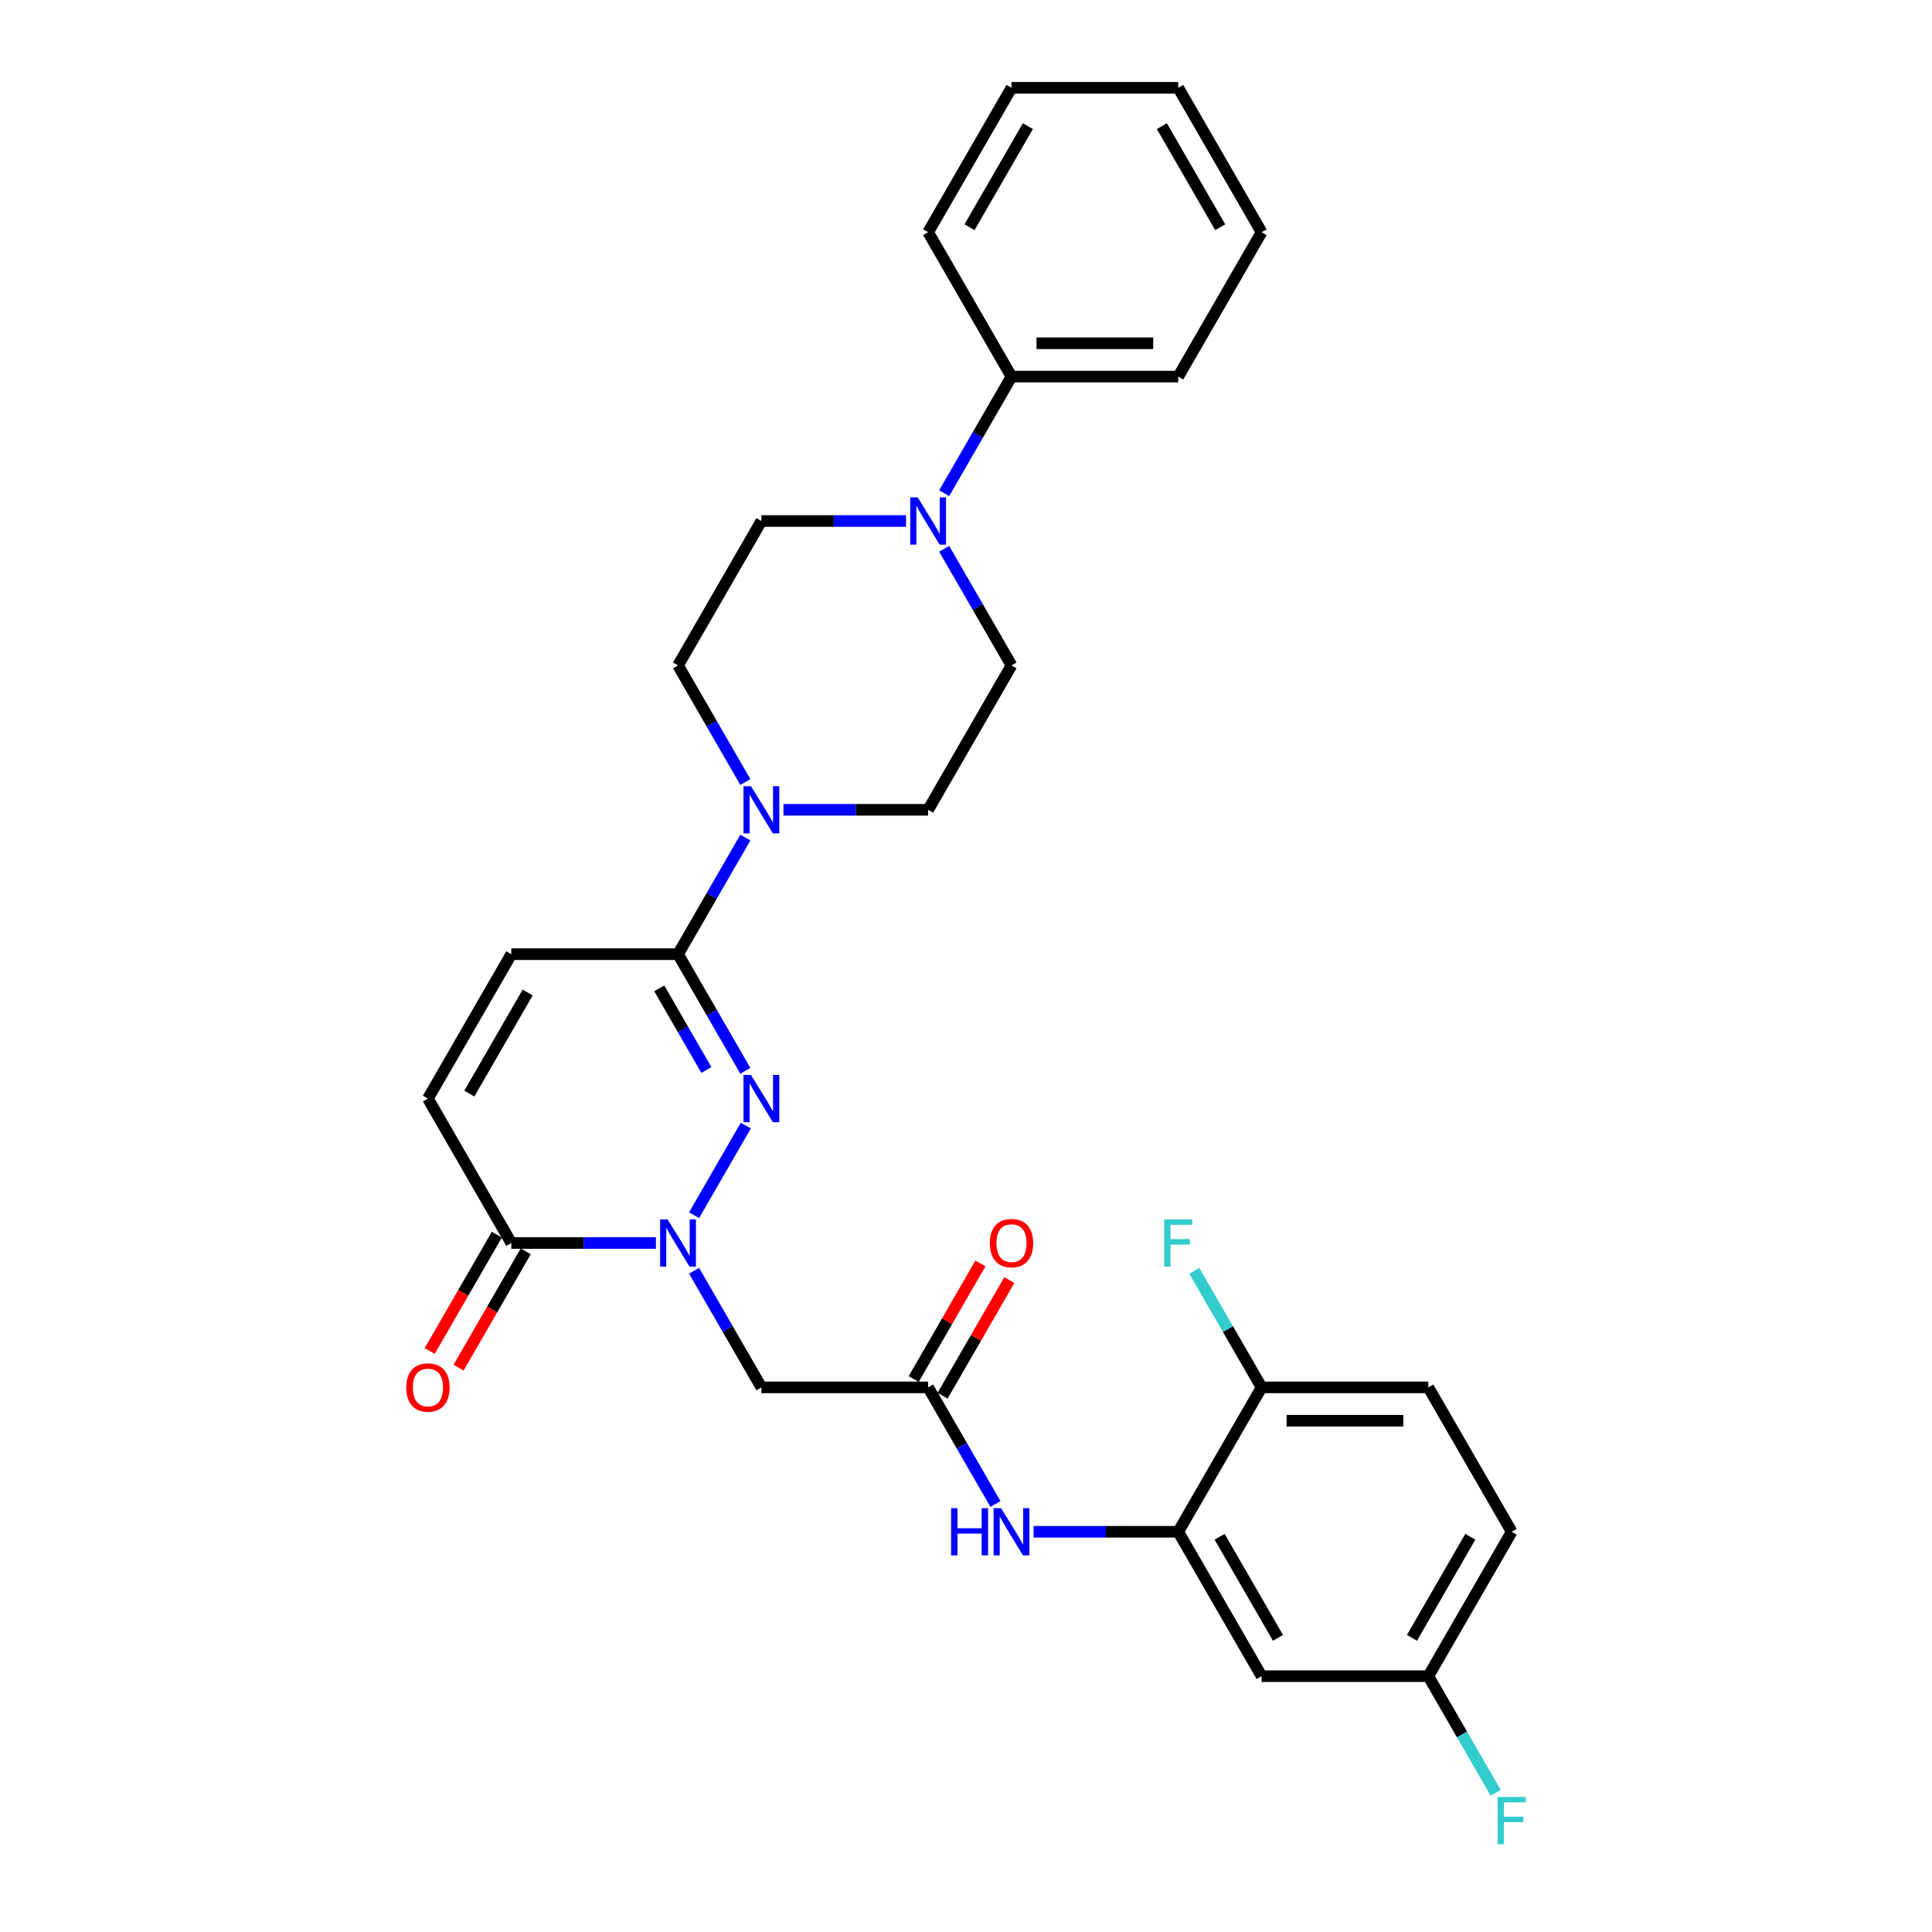 <?xml version='1.0' encoding='iso-8859-1'?>
<svg version='1.1' baseProfile='full'
              xmlns='http://www.w3.org/2000/svg'
                      xmlns:rdkit='http://www.rdkit.org/xml'
                      xmlns:xlink='http://www.w3.org/1999/xlink'
                  xml:space='preserve'
width='1000px' height='1000px' viewBox='0 0 1000 1000'>
<!-- END OF HEADER -->
<rect style='opacity:1.0;fill:#FFFFFF;stroke:none' width='1000' height='1000' x='0' y='0'> </rect>
<path class='bond-0' d='M 359.25,628.99 L 386.038,582.592' style='fill:none;fill-rule:evenodd;stroke:#0000FF;stroke-width:6px;stroke-linecap:butt;stroke-linejoin:miter;stroke-opacity:1' />
<path class='bond-2' d='M 339.523,643.368 L 302.085,643.368' style='fill:none;fill-rule:evenodd;stroke:#0000FF;stroke-width:6px;stroke-linecap:butt;stroke-linejoin:miter;stroke-opacity:1' />
<path class='bond-2' d='M 302.085,643.368 L 264.647,643.368' style='fill:none;fill-rule:evenodd;stroke:#000000;stroke-width:6px;stroke-linecap:butt;stroke-linejoin:miter;stroke-opacity:1' />
<path class='bond-4' d='M 359.25,657.746 L 376.675,687.927' style='fill:none;fill-rule:evenodd;stroke:#0000FF;stroke-width:6px;stroke-linecap:butt;stroke-linejoin:miter;stroke-opacity:1' />
<path class='bond-4' d='M 376.675,687.927 L 394.1,718.108' style='fill:none;fill-rule:evenodd;stroke:#000000;stroke-width:6px;stroke-linecap:butt;stroke-linejoin:miter;stroke-opacity:1' />
<path class='bond-1' d='M 385.798,554.251 L 368.374,524.071' style='fill:none;fill-rule:evenodd;stroke:#0000FF;stroke-width:6px;stroke-linecap:butt;stroke-linejoin:miter;stroke-opacity:1' />
<path class='bond-1' d='M 368.374,524.071 L 350.949,493.89' style='fill:none;fill-rule:evenodd;stroke:#000000;stroke-width:6px;stroke-linecap:butt;stroke-linejoin:miter;stroke-opacity:1' />
<path class='bond-1' d='M 365.623,553.827 L 353.426,532.701' style='fill:none;fill-rule:evenodd;stroke:#0000FF;stroke-width:6px;stroke-linecap:butt;stroke-linejoin:miter;stroke-opacity:1' />
<path class='bond-1' d='M 353.426,532.701 L 341.228,511.574' style='fill:none;fill-rule:evenodd;stroke:#000000;stroke-width:6px;stroke-linecap:butt;stroke-linejoin:miter;stroke-opacity:1' />
<path class='bond-3' d='M 350.949,493.89 L 368.374,463.709' style='fill:none;fill-rule:evenodd;stroke:#000000;stroke-width:6px;stroke-linecap:butt;stroke-linejoin:miter;stroke-opacity:1' />
<path class='bond-3' d='M 368.374,463.709 L 385.798,433.528' style='fill:none;fill-rule:evenodd;stroke:#0000FF;stroke-width:6px;stroke-linecap:butt;stroke-linejoin:miter;stroke-opacity:1' />
<path class='bond-30' d='M 350.949,493.89 L 264.647,493.89' style='fill:none;fill-rule:evenodd;stroke:#000000;stroke-width:6px;stroke-linecap:butt;stroke-linejoin:miter;stroke-opacity:1' />
<path class='bond-9' d='M 264.647,643.368 L 221.497,568.629' style='fill:none;fill-rule:evenodd;stroke:#000000;stroke-width:6px;stroke-linecap:butt;stroke-linejoin:miter;stroke-opacity:1' />
<path class='bond-17' d='M 257.173,639.053 L 239.789,669.165' style='fill:none;fill-rule:evenodd;stroke:#000000;stroke-width:6px;stroke-linecap:butt;stroke-linejoin:miter;stroke-opacity:1' />
<path class='bond-17' d='M 239.789,669.165 L 222.404,699.277' style='fill:none;fill-rule:evenodd;stroke:#FF0000;stroke-width:6px;stroke-linecap:butt;stroke-linejoin:miter;stroke-opacity:1' />
<path class='bond-17' d='M 272.121,647.683 L 254.736,677.795' style='fill:none;fill-rule:evenodd;stroke:#000000;stroke-width:6px;stroke-linecap:butt;stroke-linejoin:miter;stroke-opacity:1' />
<path class='bond-17' d='M 254.736,677.795 L 237.351,707.907' style='fill:none;fill-rule:evenodd;stroke:#FF0000;stroke-width:6px;stroke-linecap:butt;stroke-linejoin:miter;stroke-opacity:1' />
<path class='bond-13' d='M 405.526,419.151 L 442.963,419.151' style='fill:none;fill-rule:evenodd;stroke:#0000FF;stroke-width:6px;stroke-linecap:butt;stroke-linejoin:miter;stroke-opacity:1' />
<path class='bond-13' d='M 442.963,419.151 L 480.401,419.151' style='fill:none;fill-rule:evenodd;stroke:#000000;stroke-width:6px;stroke-linecap:butt;stroke-linejoin:miter;stroke-opacity:1' />
<path class='bond-14' d='M 385.798,404.773 L 368.374,374.592' style='fill:none;fill-rule:evenodd;stroke:#0000FF;stroke-width:6px;stroke-linecap:butt;stroke-linejoin:miter;stroke-opacity:1' />
<path class='bond-14' d='M 368.374,374.592 L 350.949,344.411' style='fill:none;fill-rule:evenodd;stroke:#000000;stroke-width:6px;stroke-linecap:butt;stroke-linejoin:miter;stroke-opacity:1' />
<path class='bond-6' d='M 394.1,718.108 L 480.401,718.108' style='fill:none;fill-rule:evenodd;stroke:#000000;stroke-width:6px;stroke-linecap:butt;stroke-linejoin:miter;stroke-opacity:1' />
<path class='bond-5' d='M 468.975,269.672 L 431.537,269.672' style='fill:none;fill-rule:evenodd;stroke:#0000FF;stroke-width:6px;stroke-linecap:butt;stroke-linejoin:miter;stroke-opacity:1' />
<path class='bond-5' d='M 431.537,269.672 L 394.1,269.672' style='fill:none;fill-rule:evenodd;stroke:#000000;stroke-width:6px;stroke-linecap:butt;stroke-linejoin:miter;stroke-opacity:1' />
<path class='bond-18' d='M 488.702,255.294 L 506.127,225.114' style='fill:none;fill-rule:evenodd;stroke:#0000FF;stroke-width:6px;stroke-linecap:butt;stroke-linejoin:miter;stroke-opacity:1' />
<path class='bond-18' d='M 506.127,225.114 L 523.552,194.933' style='fill:none;fill-rule:evenodd;stroke:#000000;stroke-width:6px;stroke-linecap:butt;stroke-linejoin:miter;stroke-opacity:1' />
<path class='bond-31' d='M 488.702,284.05 L 506.127,314.231' style='fill:none;fill-rule:evenodd;stroke:#0000FF;stroke-width:6px;stroke-linecap:butt;stroke-linejoin:miter;stroke-opacity:1' />
<path class='bond-31' d='M 506.127,314.231 L 523.552,344.411' style='fill:none;fill-rule:evenodd;stroke:#000000;stroke-width:6px;stroke-linecap:butt;stroke-linejoin:miter;stroke-opacity:1' />
<path class='bond-10' d='M 480.401,718.108 L 497.826,748.288' style='fill:none;fill-rule:evenodd;stroke:#000000;stroke-width:6px;stroke-linecap:butt;stroke-linejoin:miter;stroke-opacity:1' />
<path class='bond-10' d='M 497.826,748.288 L 515.251,778.469' style='fill:none;fill-rule:evenodd;stroke:#0000FF;stroke-width:6px;stroke-linecap:butt;stroke-linejoin:miter;stroke-opacity:1' />
<path class='bond-19' d='M 487.875,722.423 L 505.15,692.501' style='fill:none;fill-rule:evenodd;stroke:#000000;stroke-width:6px;stroke-linecap:butt;stroke-linejoin:miter;stroke-opacity:1' />
<path class='bond-19' d='M 505.15,692.501 L 522.426,662.579' style='fill:none;fill-rule:evenodd;stroke:#FF0000;stroke-width:6px;stroke-linecap:butt;stroke-linejoin:miter;stroke-opacity:1' />
<path class='bond-19' d='M 472.927,713.792 L 490.202,683.871' style='fill:none;fill-rule:evenodd;stroke:#000000;stroke-width:6px;stroke-linecap:butt;stroke-linejoin:miter;stroke-opacity:1' />
<path class='bond-19' d='M 490.202,683.871 L 507.478,653.949' style='fill:none;fill-rule:evenodd;stroke:#FF0000;stroke-width:6px;stroke-linecap:butt;stroke-linejoin:miter;stroke-opacity:1' />
<path class='bond-7' d='M 264.647,493.89 L 221.497,568.629' style='fill:none;fill-rule:evenodd;stroke:#000000;stroke-width:6px;stroke-linecap:butt;stroke-linejoin:miter;stroke-opacity:1' />
<path class='bond-7' d='M 273.123,513.731 L 242.917,566.048' style='fill:none;fill-rule:evenodd;stroke:#000000;stroke-width:6px;stroke-linecap:butt;stroke-linejoin:miter;stroke-opacity:1' />
<path class='bond-8' d='M 609.853,792.847 L 572.416,792.847' style='fill:none;fill-rule:evenodd;stroke:#000000;stroke-width:6px;stroke-linecap:butt;stroke-linejoin:miter;stroke-opacity:1' />
<path class='bond-8' d='M 572.416,792.847 L 534.978,792.847' style='fill:none;fill-rule:evenodd;stroke:#0000FF;stroke-width:6px;stroke-linecap:butt;stroke-linejoin:miter;stroke-opacity:1' />
<path class='bond-11' d='M 609.853,792.847 L 653.004,867.586' style='fill:none;fill-rule:evenodd;stroke:#000000;stroke-width:6px;stroke-linecap:butt;stroke-linejoin:miter;stroke-opacity:1' />
<path class='bond-11' d='M 631.274,795.427 L 661.479,847.745' style='fill:none;fill-rule:evenodd;stroke:#000000;stroke-width:6px;stroke-linecap:butt;stroke-linejoin:miter;stroke-opacity:1' />
<path class='bond-12' d='M 609.853,792.847 L 653.004,718.108' style='fill:none;fill-rule:evenodd;stroke:#000000;stroke-width:6px;stroke-linecap:butt;stroke-linejoin:miter;stroke-opacity:1' />
<path class='bond-21' d='M 653.004,867.586 L 739.305,867.586' style='fill:none;fill-rule:evenodd;stroke:#000000;stroke-width:6px;stroke-linecap:butt;stroke-linejoin:miter;stroke-opacity:1' />
<path class='bond-20' d='M 653.004,718.108 L 739.305,718.108' style='fill:none;fill-rule:evenodd;stroke:#000000;stroke-width:6px;stroke-linecap:butt;stroke-linejoin:miter;stroke-opacity:1' />
<path class='bond-20' d='M 665.949,735.368 L 726.36,735.368' style='fill:none;fill-rule:evenodd;stroke:#000000;stroke-width:6px;stroke-linecap:butt;stroke-linejoin:miter;stroke-opacity:1' />
<path class='bond-22' d='M 653.004,718.108 L 635.579,687.927' style='fill:none;fill-rule:evenodd;stroke:#000000;stroke-width:6px;stroke-linecap:butt;stroke-linejoin:miter;stroke-opacity:1' />
<path class='bond-22' d='M 635.579,687.927 L 618.154,657.746' style='fill:none;fill-rule:evenodd;stroke:#33CCCC;stroke-width:6px;stroke-linecap:butt;stroke-linejoin:miter;stroke-opacity:1' />
<path class='bond-15' d='M 480.401,419.151 L 523.552,344.411' style='fill:none;fill-rule:evenodd;stroke:#000000;stroke-width:6px;stroke-linecap:butt;stroke-linejoin:miter;stroke-opacity:1' />
<path class='bond-16' d='M 350.949,344.411 L 394.1,269.672' style='fill:none;fill-rule:evenodd;stroke:#000000;stroke-width:6px;stroke-linecap:butt;stroke-linejoin:miter;stroke-opacity:1' />
<path class='bond-25' d='M 523.552,194.933 L 609.853,194.933' style='fill:none;fill-rule:evenodd;stroke:#000000;stroke-width:6px;stroke-linecap:butt;stroke-linejoin:miter;stroke-opacity:1' />
<path class='bond-25' d='M 536.497,177.673 L 596.908,177.673' style='fill:none;fill-rule:evenodd;stroke:#000000;stroke-width:6px;stroke-linecap:butt;stroke-linejoin:miter;stroke-opacity:1' />
<path class='bond-26' d='M 523.552,194.933 L 480.401,120.194' style='fill:none;fill-rule:evenodd;stroke:#000000;stroke-width:6px;stroke-linecap:butt;stroke-linejoin:miter;stroke-opacity:1' />
<path class='bond-23' d='M 739.305,718.108 L 782.456,792.847' style='fill:none;fill-rule:evenodd;stroke:#000000;stroke-width:6px;stroke-linecap:butt;stroke-linejoin:miter;stroke-opacity:1' />
<path class='bond-24' d='M 739.305,867.586 L 756.73,897.767' style='fill:none;fill-rule:evenodd;stroke:#000000;stroke-width:6px;stroke-linecap:butt;stroke-linejoin:miter;stroke-opacity:1' />
<path class='bond-24' d='M 756.73,897.767 L 774.155,927.947' style='fill:none;fill-rule:evenodd;stroke:#33CCCC;stroke-width:6px;stroke-linecap:butt;stroke-linejoin:miter;stroke-opacity:1' />
<path class='bond-32' d='M 739.305,867.586 L 782.456,792.847' style='fill:none;fill-rule:evenodd;stroke:#000000;stroke-width:6px;stroke-linecap:butt;stroke-linejoin:miter;stroke-opacity:1' />
<path class='bond-32' d='M 730.83,847.745 L 761.035,795.427' style='fill:none;fill-rule:evenodd;stroke:#000000;stroke-width:6px;stroke-linecap:butt;stroke-linejoin:miter;stroke-opacity:1' />
<path class='bond-27' d='M 609.853,194.933 L 653.004,120.194' style='fill:none;fill-rule:evenodd;stroke:#000000;stroke-width:6px;stroke-linecap:butt;stroke-linejoin:miter;stroke-opacity:1' />
<path class='bond-28' d='M 480.401,120.194 L 523.552,45.455' style='fill:none;fill-rule:evenodd;stroke:#000000;stroke-width:6px;stroke-linecap:butt;stroke-linejoin:miter;stroke-opacity:1' />
<path class='bond-28' d='M 501.821,117.613 L 532.027,65.296' style='fill:none;fill-rule:evenodd;stroke:#000000;stroke-width:6px;stroke-linecap:butt;stroke-linejoin:miter;stroke-opacity:1' />
<path class='bond-33' d='M 653.004,120.194 L 609.853,45.455' style='fill:none;fill-rule:evenodd;stroke:#000000;stroke-width:6px;stroke-linecap:butt;stroke-linejoin:miter;stroke-opacity:1' />
<path class='bond-33' d='M 631.583,117.613 L 601.378,65.296' style='fill:none;fill-rule:evenodd;stroke:#000000;stroke-width:6px;stroke-linecap:butt;stroke-linejoin:miter;stroke-opacity:1' />
<path class='bond-29' d='M 523.552,45.455 L 609.853,45.455' style='fill:none;fill-rule:evenodd;stroke:#000000;stroke-width:6px;stroke-linecap:butt;stroke-linejoin:miter;stroke-opacity:1' />
<path  class='atom-0' d='M 345.546 631.148
L 353.555 644.093
Q 354.349 645.37, 355.626 647.683
Q 356.904 649.996, 356.973 650.134
L 356.973 631.148
L 360.218 631.148
L 360.218 655.589
L 356.869 655.589
L 348.273 641.435
Q 347.272 639.778, 346.202 637.88
Q 345.167 635.981, 344.856 635.394
L 344.856 655.589
L 341.68 655.589
L 341.68 631.148
L 345.546 631.148
' fill='#0000FF'/>
<path  class='atom-1' d='M 388.697 556.409
L 396.706 569.354
Q 397.5 570.631, 398.777 572.944
Q 400.054 575.257, 400.123 575.395
L 400.123 556.409
L 403.368 556.409
L 403.368 580.849
L 400.02 580.849
L 391.424 566.696
Q 390.423 565.039, 389.353 563.14
Q 388.317 561.242, 388.007 560.655
L 388.007 580.849
L 384.831 580.849
L 384.831 556.409
L 388.697 556.409
' fill='#0000FF'/>
<path  class='atom-4' d='M 388.697 406.93
L 396.706 419.876
Q 397.5 421.153, 398.777 423.466
Q 400.054 425.779, 400.123 425.917
L 400.123 406.93
L 403.368 406.93
L 403.368 431.371
L 400.02 431.371
L 391.424 417.217
Q 390.423 415.561, 389.353 413.662
Q 388.317 411.763, 388.007 411.176
L 388.007 431.371
L 384.831 431.371
L 384.831 406.93
L 388.697 406.93
' fill='#0000FF'/>
<path  class='atom-6' d='M 474.998 257.452
L 483.007 270.397
Q 483.801 271.674, 485.078 273.987
Q 486.356 276.3, 486.425 276.438
L 486.425 257.452
L 489.67 257.452
L 489.67 281.892
L 486.321 281.892
L 477.726 267.739
Q 476.725 266.082, 475.654 264.183
Q 474.619 262.285, 474.308 261.698
L 474.308 281.892
L 471.132 281.892
L 471.132 257.452
L 474.998 257.452
' fill='#0000FF'/>
<path  class='atom-11' d='M 492.293 780.626
L 495.607 780.626
L 495.607 791.017
L 508.104 791.017
L 508.104 780.626
L 511.418 780.626
L 511.418 805.067
L 508.104 805.067
L 508.104 793.779
L 495.607 793.779
L 495.607 805.067
L 492.293 805.067
L 492.293 780.626
' fill='#0000FF'/>
<path  class='atom-11' d='M 518.149 780.626
L 526.158 793.572
Q 526.952 794.849, 528.229 797.162
Q 529.506 799.475, 529.575 799.613
L 529.575 780.626
L 532.82 780.626
L 532.82 805.067
L 529.472 805.067
L 520.876 790.914
Q 519.875 789.257, 518.805 787.358
Q 517.769 785.459, 517.459 784.872
L 517.459 805.067
L 514.283 805.067
L 514.283 780.626
L 518.149 780.626
' fill='#0000FF'/>
<path  class='atom-18' d='M 210.278 718.177
Q 210.278 712.308, 213.177 709.029
Q 216.077 705.749, 221.497 705.749
Q 226.916 705.749, 229.816 709.029
Q 232.716 712.308, 232.716 718.177
Q 232.716 724.114, 229.782 727.497
Q 226.847 730.846, 221.497 730.846
Q 216.111 730.846, 213.177 727.497
Q 210.278 724.149, 210.278 718.177
M 221.497 728.084
Q 225.225 728.084, 227.227 725.598
Q 229.264 723.078, 229.264 718.177
Q 229.264 713.378, 227.227 710.962
Q 225.225 708.511, 221.497 708.511
Q 217.768 708.511, 215.732 710.927
Q 213.73 713.344, 213.73 718.177
Q 213.73 723.113, 215.732 725.598
Q 217.768 728.084, 221.497 728.084
' fill='#FF0000'/>
<path  class='atom-20' d='M 512.332 643.437
Q 512.332 637.569, 515.232 634.289
Q 518.132 631.01, 523.552 631.01
Q 528.971 631.01, 531.871 634.289
Q 534.771 637.569, 534.771 643.437
Q 534.771 649.375, 531.837 652.758
Q 528.902 656.106, 523.552 656.106
Q 518.166 656.106, 515.232 652.758
Q 512.332 649.409, 512.332 643.437
M 523.552 653.345
Q 527.28 653.345, 529.282 650.859
Q 531.319 648.339, 531.319 643.437
Q 531.319 638.639, 529.282 636.223
Q 527.28 633.772, 523.552 633.772
Q 519.823 633.772, 517.787 636.188
Q 515.785 638.604, 515.785 643.437
Q 515.785 648.374, 517.787 650.859
Q 519.823 653.345, 523.552 653.345
' fill='#FF0000'/>
<path  class='atom-23' d='M 602.586 631.148
L 617.12 631.148
L 617.12 633.944
L 605.866 633.944
L 605.866 641.366
L 615.877 641.366
L 615.877 644.197
L 605.866 644.197
L 605.866 655.589
L 602.586 655.589
L 602.586 631.148
' fill='#33CCCC'/>
<path  class='atom-25' d='M 775.189 930.105
L 789.722 930.105
L 789.722 932.901
L 778.469 932.901
L 778.469 940.323
L 788.48 940.323
L 788.48 943.154
L 778.469 943.154
L 778.469 954.545
L 775.189 954.545
L 775.189 930.105
' fill='#33CCCC'/>
</svg>
